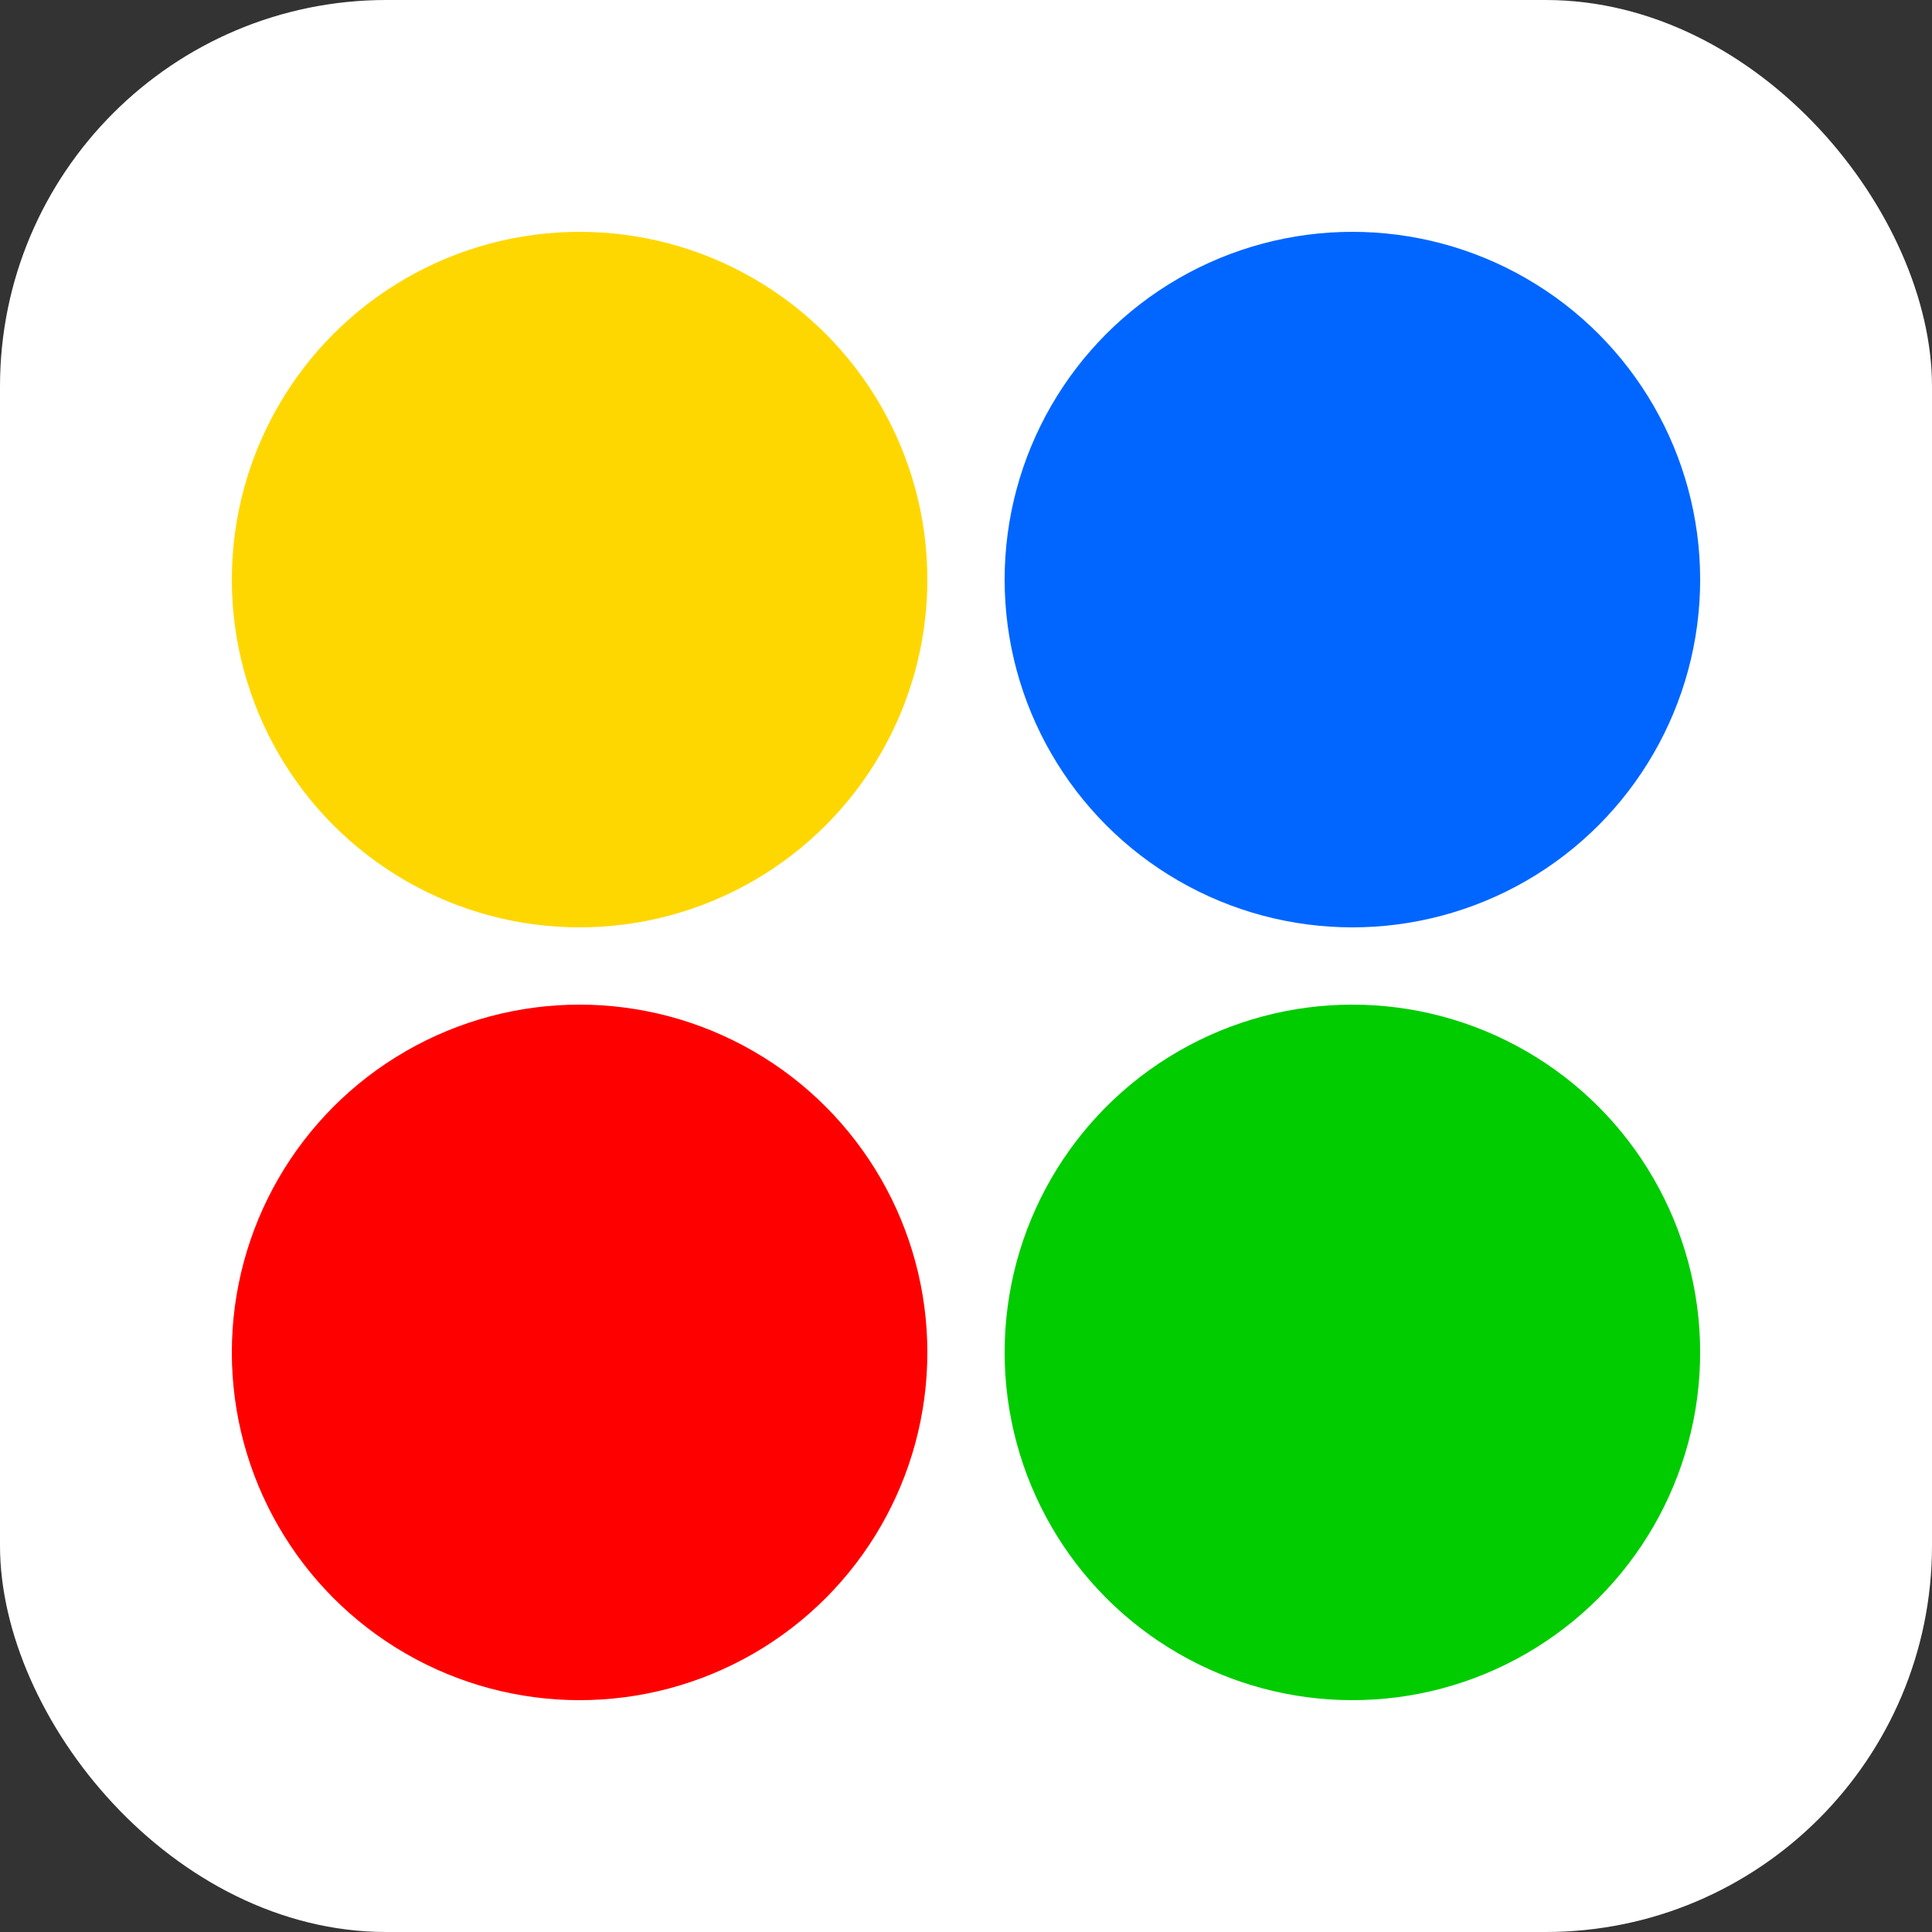 <svg xmlns="http://www.w3.org/2000/svg" viewBox="0 0 100 100">
  <rect x="0" y="0" width="100" height="100" fill="#333333" stroke="none"/>
  <!-- Rounded corner background -->
  <rect width="100" height="100" rx="20" ry="20" fill="white"/>
  
  <!-- Four colored circles arranged in a 2x2 grid -->
  <!-- Top left - Yellow -->
  <circle cx="30" cy="30" r="18" fill="#FFD700"/>
  
  <!-- Top right - Blue -->
  <circle cx="70" cy="30" r="18" fill="#0066FF"/>
  
  <!-- Bottom left - Red -->
  <circle cx="30" cy="70" r="18" fill="#FF0000"/>
  
  <!-- Bottom right - Green -->
  <circle cx="70" cy="70" r="18" fill="#00CC00"/>
</svg>